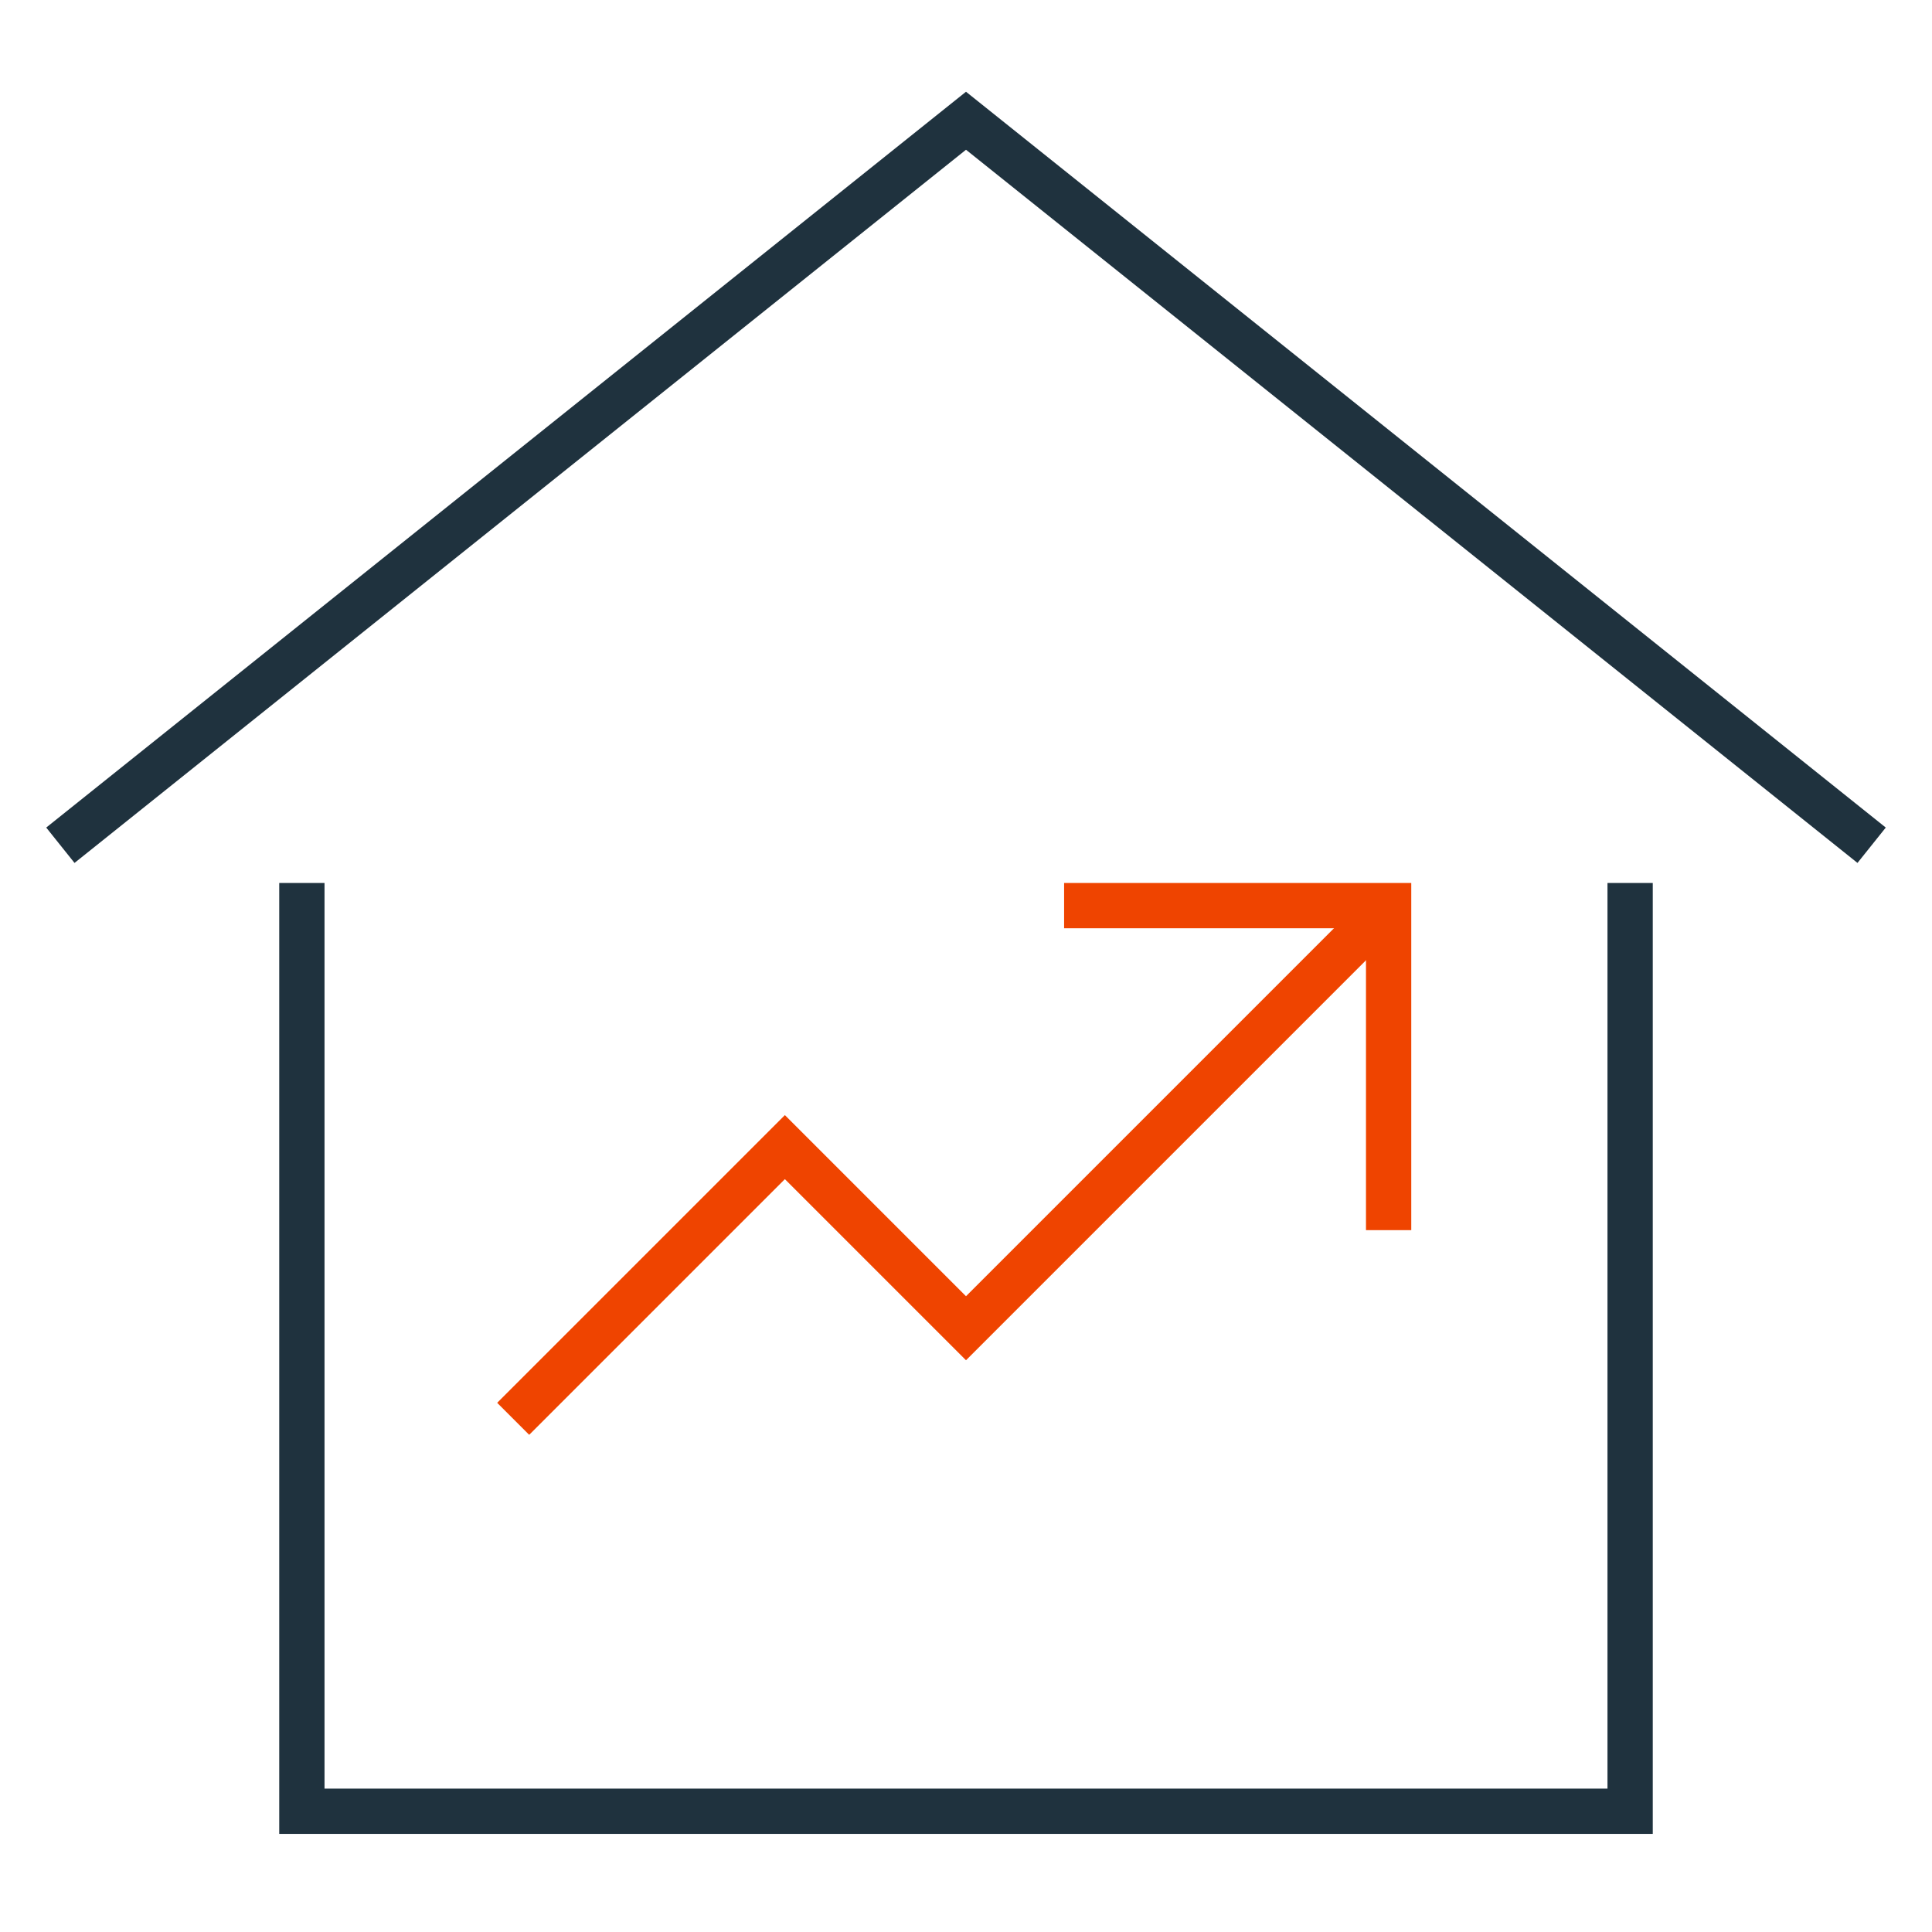 <svg xmlns="http://www.w3.org/2000/svg" width="64" height="64" viewBox="0 0 64 64"><title>house pricing</title><g stroke-miterlimit="10" fill="none" stroke="#1F323E" class="nc-icon-wrapper"><polyline points="2 28 32 4 62 28" stroke-width="1.5" data-cap="butt" stroke-linecap="butt"></polyline><polyline points="10 30 10 60 54 60 54 30" stroke-linecap="square" stroke-width="1.5" stroke-linejoin="miter"></polyline><polyline points="17 47 26 38 32 44 46 30" stroke="#EF4400" stroke-width="1.5" data-cap="butt" stroke-linecap="butt"></polyline><polyline points="36 30 46 30 46 40" stroke="#EF4400" stroke-linecap="square" stroke-width="1.5" stroke-linejoin="miter"></polyline></g></svg>